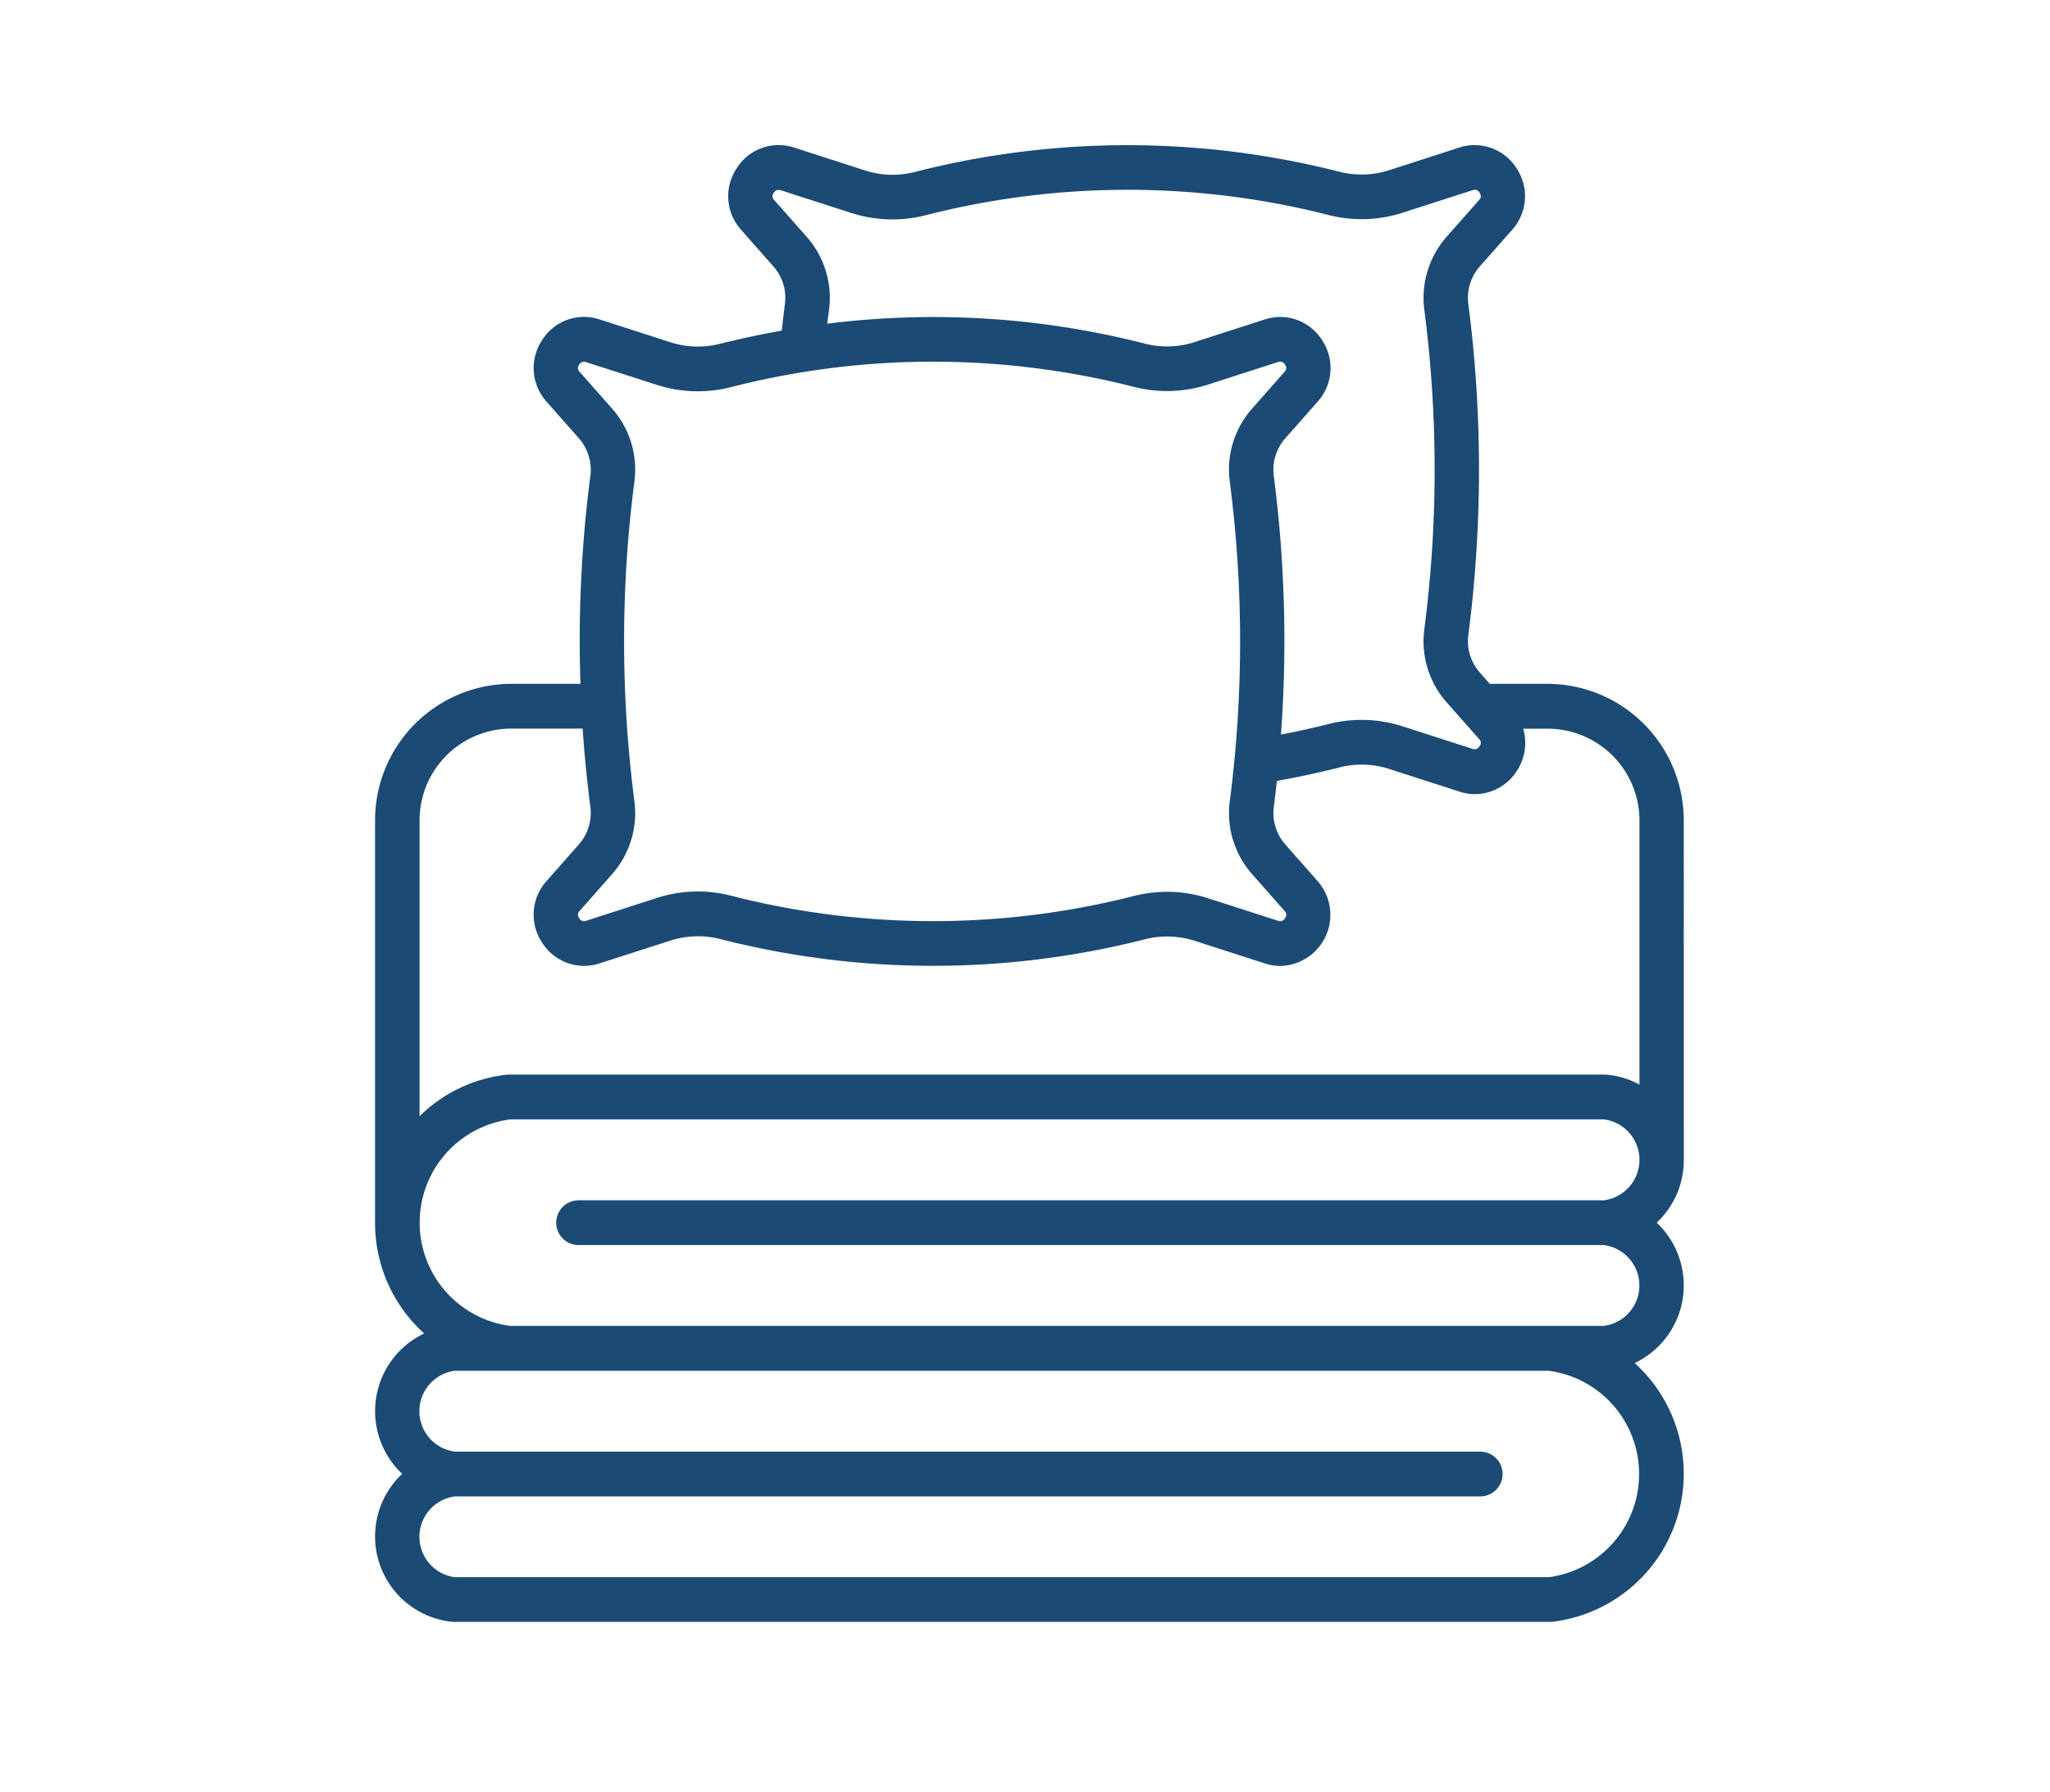 <?xml version="1.0" encoding="UTF-8"?> <svg xmlns="http://www.w3.org/2000/svg" xmlns:xlink="http://www.w3.org/1999/xlink" width="143" height="125" viewBox="0 0 143 125"><defs><clipPath id="clip-path"><rect id="Rectangle_3316" data-name="Rectangle 3316" width="91.29" height="103.001" fill="#1b4a74"></rect></clipPath><clipPath id="clip-Premium_bedding"><rect width="143" height="125"></rect></clipPath></defs><g id="Premium_bedding" data-name="Premium bedding" clip-path="url(#clip-Premium_bedding)"><g id="Group_541" data-name="Group 541" transform="translate(26.163 10.116)"><g id="Group_540" data-name="Group 540" clip-path="url(#clip-path)"><path id="Path_54790" data-name="Path 54790" d="M85.7,73.6H14.157a1.56,1.56,0,0,0,0,3.119H85.7a2.841,2.841,0,0,1,.019,5.637l-76.3,0a7.263,7.263,0,0,1,0-14.4h76.3A2.844,2.844,0,0,1,85.7,73.6ZM81.868,99.885H5.569a2.841,2.841,0,0,1,.019-5.637H77.131a1.56,1.56,0,0,0,0-3.119l-71.548,0a2.844,2.844,0,0,1-.019-5.642H81.853a7.262,7.262,0,0,1,.014,14.4ZM9.464,40.7h5.016c.123,1.8.3,3.6.53,5.394a3.321,3.321,0,0,1-.833,2.728l-2.238,2.537a3.5,3.5,0,0,0-.293,4.254,3.453,3.453,0,0,0,3.989,1.469L20.5,55.517a6.324,6.324,0,0,1,3.643-.124,59.909,59.909,0,0,0,29.469.024,6.289,6.289,0,0,1,3.658.114l4.812,1.55a3.422,3.422,0,0,0,1.06.172,3.564,3.564,0,0,0,2.631-5.89l-2.238-2.537A3.324,3.324,0,0,1,62.7,46.1c.076-.582.142-1.164.208-1.75,1.429-.258,2.863-.563,4.282-.92a6.252,6.252,0,0,1,3.658.119l4.812,1.55a3.429,3.429,0,0,0,1.065.172,3.484,3.484,0,0,0,2.929-1.636,3.539,3.539,0,0,0,.435-2.928h1.737A6.408,6.408,0,0,1,88.2,47.128l0,18.4a5.876,5.876,0,0,0-2.238-.687c-.052,0-.1-.01-.151-.01l-76.475,0c-.057,0-.114,0-.17.009a10.259,10.259,0,0,0-6.061,2.895V47.123A6.4,6.4,0,0,1,9.463,40.7Zm4.789-24.9,2.233,2.528a6.411,6.411,0,0,1,1.595,5.208,86.821,86.821,0,0,0,0,22.158A6.428,6.428,0,0,1,16.49,50.9l-2.238,2.537a.353.353,0,0,0-.014.477.38.38,0,0,0,.454.2l4.864-1.569a9.277,9.277,0,0,1,5.333-.176,56.838,56.838,0,0,0,27.969.024,9.342,9.342,0,0,1,5.352.172l4.812,1.55a.386.386,0,0,0,.454-.2.348.348,0,0,0-.014-.477L61.224,50.9A6.427,6.427,0,0,1,59.63,45.7a86.605,86.605,0,0,0,0-22.158,6.424,6.424,0,0,1,1.59-5.208L63.458,15.8a.353.353,0,0,0,.014-.477.383.383,0,0,0-.454-.2l-4.812,1.55a9.3,9.3,0,0,1-5.352.172,56.839,56.839,0,0,0-27.969.024,9.359,9.359,0,0,1-5.333-.176L14.687,15.13a.386.386,0,0,0-.123-.019.4.4,0,0,0-.331.215.359.359,0,0,0,.019.477ZM30.061,6.346a6.416,6.416,0,0,1,1.595,5.213c-.038.3-.076.6-.109.9a59.472,59.472,0,0,1,22.064,1.369,6.251,6.251,0,0,0,3.658-.119l4.812-1.55a3.444,3.444,0,0,1,3.989,1.464,3.5,3.5,0,0,1-.3,4.254l-2.233,2.528a3.318,3.318,0,0,0-.838,2.733,89.521,89.521,0,0,1,.492,17.98c1.084-.21,2.162-.444,3.236-.715a9.341,9.341,0,0,1,5.352.172l4.812,1.55a.386.386,0,0,0,.454-.2.348.348,0,0,0-.014-.477l-2.238-2.532A6.427,6.427,0,0,1,73.2,33.711a86.605,86.605,0,0,0,0-22.158A6.443,6.443,0,0,1,74.8,6.341l2.233-2.528a.353.353,0,0,0,.014-.477.38.38,0,0,0-.454-.2l-4.812,1.55a9.3,9.3,0,0,1-5.352.172,56.783,56.783,0,0,0-27.969.024,9.359,9.359,0,0,1-5.333-.176L28.263,3.141a.385.385,0,0,0-.454.2.353.353,0,0,0,.014.477ZM91.289,47.122a9.519,9.519,0,0,0-9.468-9.543h-4.06l-.653-.739a3.329,3.329,0,0,1-.838-2.728,89.889,89.889,0,0,0,0-22.964,3.321,3.321,0,0,1,.833-2.728l2.233-2.528a3.506,3.506,0,0,0,.3-4.254A3.461,3.461,0,0,0,75.646.169L70.839,1.723a6.329,6.329,0,0,1-3.658.119,59.831,59.831,0,0,0-29.464.019,6.245,6.245,0,0,1-3.643-.124L29.209.169a3.455,3.455,0,0,0-3.994,1.469,3.5,3.5,0,0,0,.3,4.254l2.233,2.528a3.305,3.305,0,0,1,.833,2.728c-.076.6-.147,1.192-.208,1.793q-2.115.379-4.23.9a6.282,6.282,0,0,1-3.643-.119l-4.864-1.569a3.444,3.444,0,0,0-3.989,1.464,3.5,3.5,0,0,0,.293,4.254L14.172,20.4a3.334,3.334,0,0,1,.838,2.733,88.688,88.688,0,0,0-.681,14.445H9.468A9.519,9.519,0,0,0,0,47.121V75.159a10.37,10.37,0,0,0,3.426,7.726,6,6,0,0,0-1.533,9.791,5.984,5.984,0,0,0,3.445,10.316c.052,0,.1.01.151.01H81.964c.057,0,.114,0,.17-.01a10.4,10.4,0,0,0,5.73-18.041A6,6,0,0,0,89.4,75.16a5.975,5.975,0,0,0,1.893-4.383Z" transform="translate(0 0)" fill="#1b4a74" fill-rule="evenodd"></path></g></g></g></svg> 